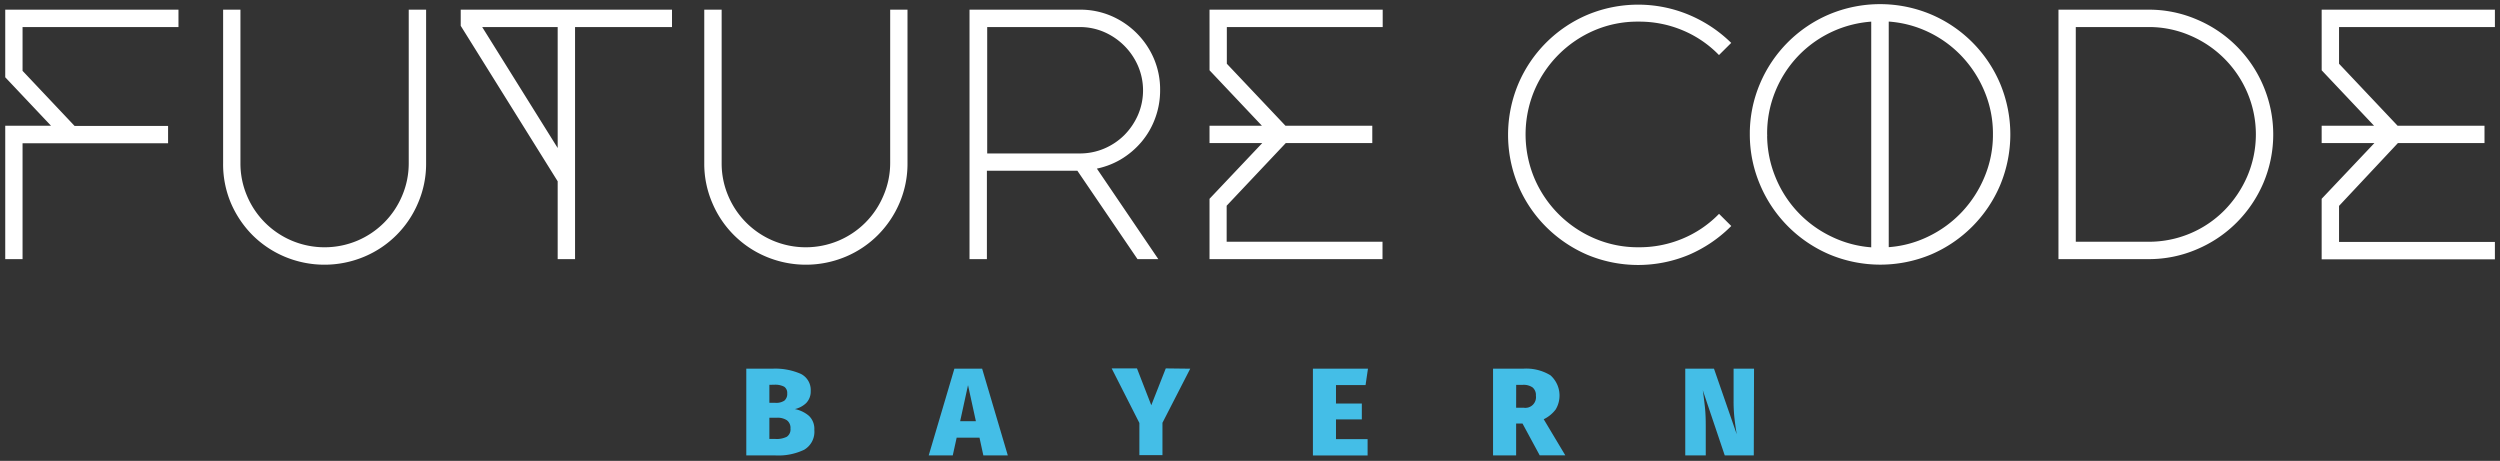 <svg xmlns="http://www.w3.org/2000/svg" width="358px" height="66px" viewBox="0 0 358 66"><rect x="0" y="0" width="358" height="66" fill="#333333" stroke="none"/><g fill="none"><path fill="#FFF" stroke="#FFF" stroke-width="0.5" d="M1 18.256h6.886L1 10.966v-9.33h1.98v8.607l7.591 8.039h13.247v1.98H2.98v16.594H1zm24.307-16.62v1.988H2.98V1.635zm33.473-.001h1.988V23.36a13.883 13.883 0 0 1-1.119 5.577 14.133 14.133 0 0 1-7.591 7.592 14.46 14.46 0 0 1-11.19 0 14.254 14.254 0 0 1-4.544-3.047 14.538 14.538 0 0 1-3.047-4.545 14.03 14.03 0 0 1-1.076-5.577V1.635h1.98V23.36a12.05 12.05 0 0 0 .964 4.786 12.282 12.282 0 0 0 6.55 6.55 12.36 12.36 0 0 0 9.571 0 12.282 12.282 0 0 0 6.542-6.55 12.05 12.05 0 0 0 .972-4.786zm37.2 0v1.989H82.097v33.232h-1.988V25.89L66.225 3.624V1.635zM68.6 3.624l11.51 18.445V3.624zm59.124-1.989h1.98V23.36a14.03 14.03 0 0 1-1.11 5.577 14.417 14.417 0 0 1-3.056 4.545 14.116 14.116 0 0 1-4.536 3.047 14.46 14.46 0 0 1-11.19 0 14.133 14.133 0 0 1-7.591-7.592 13.883 13.883 0 0 1-1.12-5.577V1.635h1.989V23.36a12.05 12.05 0 0 0 .964 4.786 12.282 12.282 0 0 0 6.55 6.55 12.36 12.36 0 0 0 9.571 0 12.282 12.282 0 0 0 6.55-6.55 12.05 12.05 0 0 0 .999-4.786zm26.88 0a10.918 10.918 0 0 1 4.39.861 11.379 11.379 0 0 1 6.025 6.025c.585 1.389.878 2.883.86 4.39a11.19 11.19 0 0 1-.697 3.942 10.914 10.914 0 0 1-1.928 3.322c-.831.978-1.82 1.81-2.926 2.462a11.069 11.069 0 0 1-3.675 1.334l8.744 12.885h-2.375l-8.607-12.653h-13.341v12.653h-1.989V1.636zm0 20.589a9.115 9.115 0 0 0 3.624-.723 9.365 9.365 0 0 0 2.952-1.98 9.743 9.743 0 0 0 2.005-2.952 9.14 9.14 0 0 0 0-7.247 9.597 9.597 0 0 0-4.957-4.958 8.98 8.98 0 0 0-3.624-.74h-13.487v18.6zm26.682-3.968-7.832-8.289V1.635h24.298v1.989h-22.319v5.603l8.539 9.029h12.29v1.98h-12.247l-8.607 9.123v5.509h22.318v1.988h-24.272v-8.289l7.884-8.331h-7.884v-1.98zm60.44 18.014a18.626 18.626 0 0 1-14.288 0 18.678 18.678 0 0 1-5.853-3.95 18.376 18.376 0 0 1-3.942-5.844 18.6 18.6 0 0 1 0-14.34 18.428 18.428 0 0 1 9.795-9.795 18.62 18.62 0 0 1 14.288 0 19.022 19.022 0 0 1 5.827 3.805L246.16 7.53a15.889 15.889 0 0 0-5.164-3.443 16.259 16.259 0 0 0-6.37-1.239 15.94 15.94 0 0 0-6.395 1.265 16.56 16.56 0 0 0-8.728 8.728 16.509 16.509 0 0 0 0 12.799 16.56 16.56 0 0 0 8.728 8.728 15.94 15.94 0 0 0 6.404 1.29 16.259 16.259 0 0 0 6.37-1.239 15.889 15.889 0 0 0 5.163-3.443l1.395 1.386a19.022 19.022 0 0 1-5.836 3.908Zm9.098-17.024a18.023 18.023 0 0 1 1.437-7.17 18.428 18.428 0 0 1 9.795-9.795 18.6 18.6 0 0 1 14.34 0 18.428 18.428 0 0 1 9.795 9.795 18.6 18.6 0 0 1 0 14.34 18.505 18.505 0 0 1-9.76 9.794 18.6 18.6 0 0 1-14.34 0 18.505 18.505 0 0 1-9.795-9.795 18.075 18.075 0 0 1-1.472-7.17zm1.98 0a16.164 16.164 0 0 0 1.196 6.18 16.354 16.354 0 0 0 8.185 8.693 15.932 15.932 0 0 0 6.025 1.566V2.832a16.354 16.354 0 0 0-10.965 5.087 16.44 16.44 0 0 0-3.27 5.12 16.164 16.164 0 0 0-1.171 6.18zm32.836 0a15.854 15.854 0 0 0-1.214-6.215 16.818 16.818 0 0 0-3.296-5.121 16.354 16.354 0 0 0-4.889-3.555 16.01 16.01 0 0 0-6.025-1.532V35.66a15.725 15.725 0 0 0 6.025-1.567 16.586 16.586 0 0 0 4.889-3.572 16.818 16.818 0 0 0 3.296-5.121 15.854 15.854 0 0 0 1.214-6.18zm9.382-17.611h12.644a17.072 17.072 0 0 1 6.843 1.395 17.593 17.593 0 0 1 9.373 9.373 17.55 17.55 0 0 1 0 13.711 17.774 17.774 0 0 1-3.77 5.578 17.55 17.55 0 0 1-5.603 3.77 17.072 17.072 0 0 1-6.843 1.394h-12.644zm1.98 33.233h10.664a15.442 15.442 0 0 0 11.034-4.562 16.216 16.216 0 0 0 3.349-4.984 15.493 15.493 0 0 0 0-12.153 15.725 15.725 0 0 0-8.306-8.306 15.11 15.11 0 0 0-6.077-1.24h-10.664zm43.543-16.612-7.832-8.289V1.635h24.307v1.989H334.7v5.603l8.53 9.029h12.3v1.98h-12.257l-8.573 9.149v5.509h22.319v1.988h-24.307v-8.315l7.884-8.331h-7.884v-1.98z"/><path fill="#44BEE7" d="M115.846 59.553c.539.53.819 1.27.766 2.023a2.97 2.97 0 0 1-1.463 2.832 8.538 8.538 0 0 1-4.097.809h-4.183v-12.42h3.7a9.132 9.132 0 0 1 4.106.74 2.582 2.582 0 0 1 1.42 2.461 2.367 2.367 0 0 1-.654 1.722 3.443 3.443 0 0 1-1.618.86 4.444 4.444 0 0 1 2.023.973m-5.672-4.45v2.582h.86a2.1 2.1 0 0 0 1.292-.318c.29-.265.44-.65.404-1.041a1.059 1.059 0 0 0-.43-.947 2.763 2.763 0 0 0-1.43-.284zm2.487 7.446a1.25 1.25 0 0 0 .534-1.171 1.36 1.36 0 0 0-.5-1.188 2.393 2.393 0 0 0-1.445-.37h-1.076v3.038h.86c.56.04 1.121-.067 1.627-.31m28.154 2.669-.55-2.54h-3.271l-.56 2.54h-3.443l3.676-12.42h3.976l3.675 12.42zm-3.322-4.898h2.255l-1.127-5.164zm32.948-7.522-3.976 7.746v4.63h-3.305V60.57l-3.968-7.815h3.623l2.049 5.276 2.074-5.276zm25.452 0-.344 2.34h-4.235v2.652h3.7v2.272h-3.7v2.823h4.527v2.341h-7.832V52.797zm22.129 7.849h-.912v4.57h-3.306v-12.42h4.304a6.645 6.645 0 0 1 3.916.947 3.882 3.882 0 0 1 .758 4.88 4.734 4.734 0 0 1-1.722 1.412l3.09 5.165h-3.666zm-.912-2.255h1.11a1.523 1.523 0 0 0 1.721-1.721 1.429 1.429 0 0 0-.473-1.188 2.238 2.238 0 0 0-1.42-.37h-.93zm34.032 6.826h-4.157l-3.15-9.348.06.379c.112.86.207 1.592.276 2.315.068.723.094 1.541.094 2.453v4.2h-2.935v-12.42h4.114l3.254 9.382a44.27 44.27 0 0 1-.336-2.41 22.983 22.983 0 0 1-.112-2.47v-4.501h2.927z"/></g></svg>